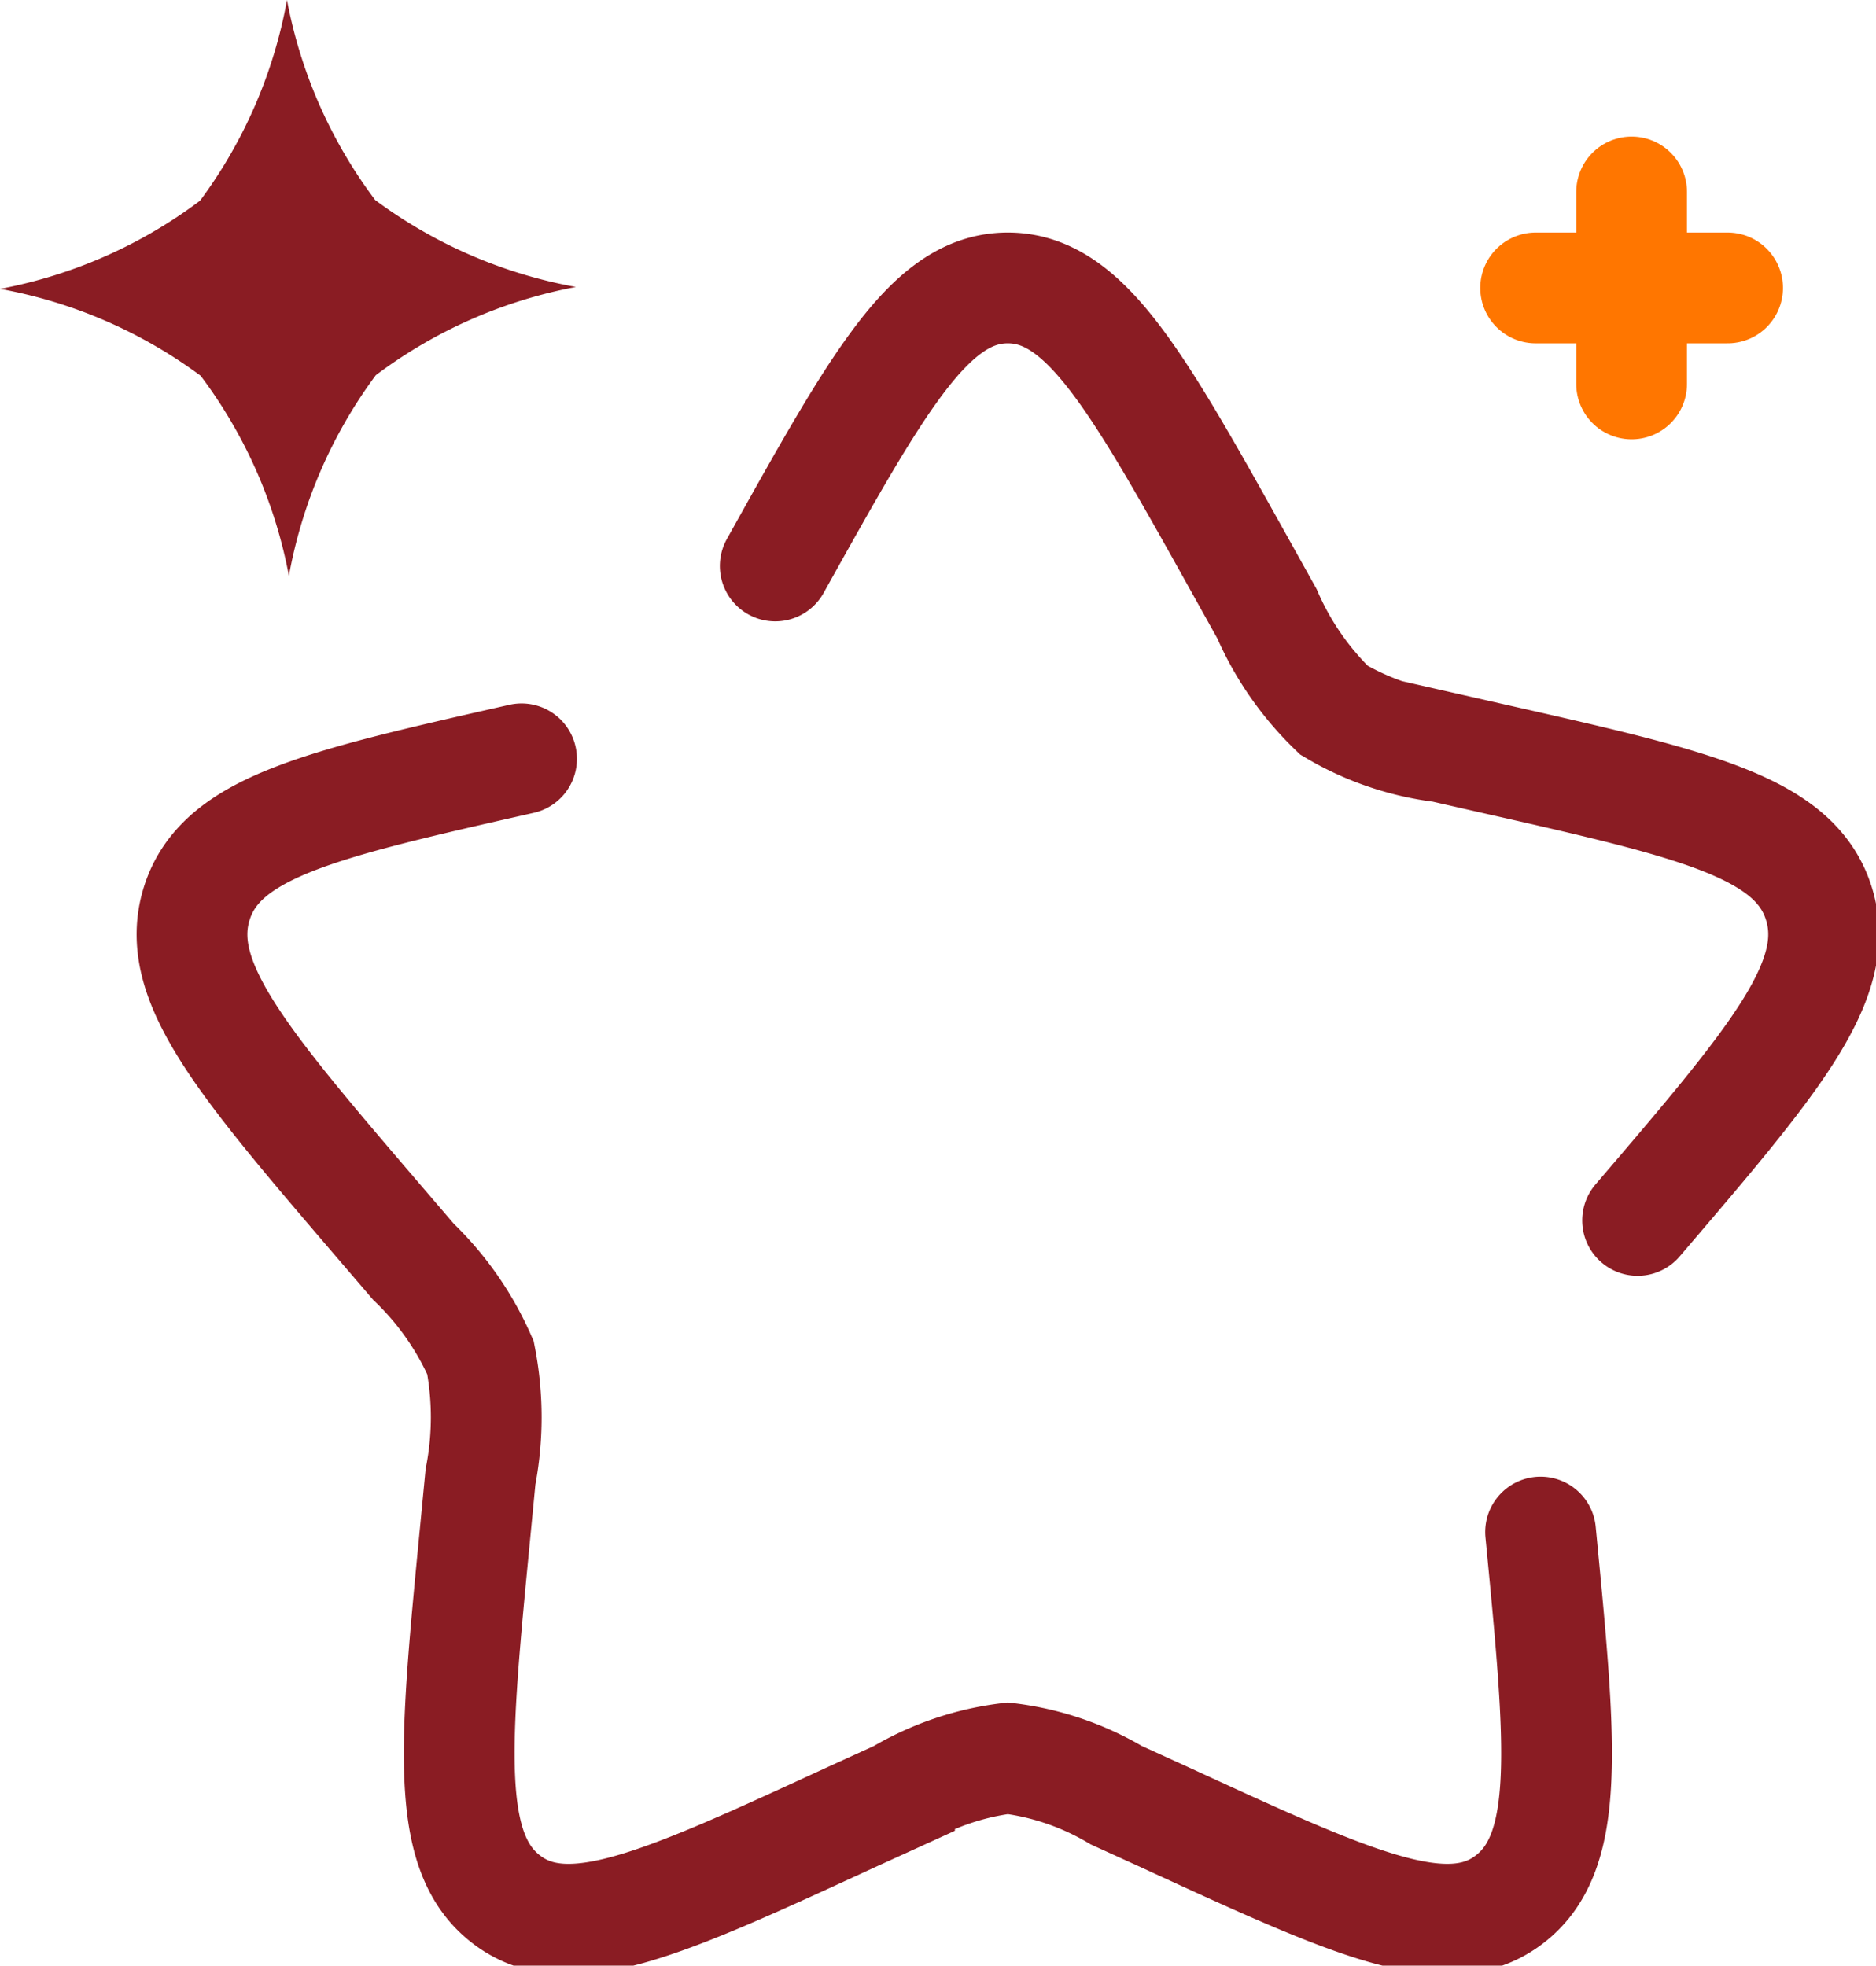 <svg xmlns="http://www.w3.org/2000/svg" width="25.409" height="26.624" viewBox="0 0 25.409 26.624"><g transform="translate(-2 -2)"><path d="M8.464,11.378c-2.718.615-4.077.922-4.4,1.962s.6,2.123,2.456,4.29L7,18.19a4.067,4.067,0,0,1,.908,1.3,4.241,4.241,0,0,1,0,1.613l-.072.748c-.28,2.891-.42,4.336.426,4.979s2.119.057,4.663-1.115l.658-.3a3.77,3.77,0,0,1,1.468-.5,3.77,3.77,0,0,1,1.468.5l.658.3c2.545,1.172,3.817,1.758,4.663,1.115s.706-2.088.426-4.979M23.58,17.63c1.853-2.167,2.779-3.25,2.456-4.29s-1.682-1.347-4.4-1.962l-.7-.159a3.777,3.777,0,0,1-1.469-.5,4.054,4.054,0,0,1-.907-1.306l-.362-.65C16.8,6.255,16.1,5,15.05,5S13.3,6.255,11.9,8.766" transform="translate(0.6 0.9)" fill="none" stroke="#8a1c23" stroke-linecap="round" stroke-width="1.5"/><path d="M5.887,2A6.505,6.505,0,0,0,7.082,4.71,6.505,6.505,0,0,0,9.8,5.887,6.505,6.505,0,0,0,7.09,7.082,6.505,6.505,0,0,0,5.913,9.8,6.505,6.505,0,0,0,4.718,7.09,6.505,6.505,0,0,0,2,5.913,6.505,6.505,0,0,0,4.71,4.718,6.505,6.505,0,0,0,5.887,2Z" fill="#8a1c23"/><path d="M18,5.3h2.6M19.3,6.6V4" transform="translate(4.799 0.6)" fill="none" stroke="#ff7600" stroke-linecap="round" stroke-width="1.5"/></g></svg>
